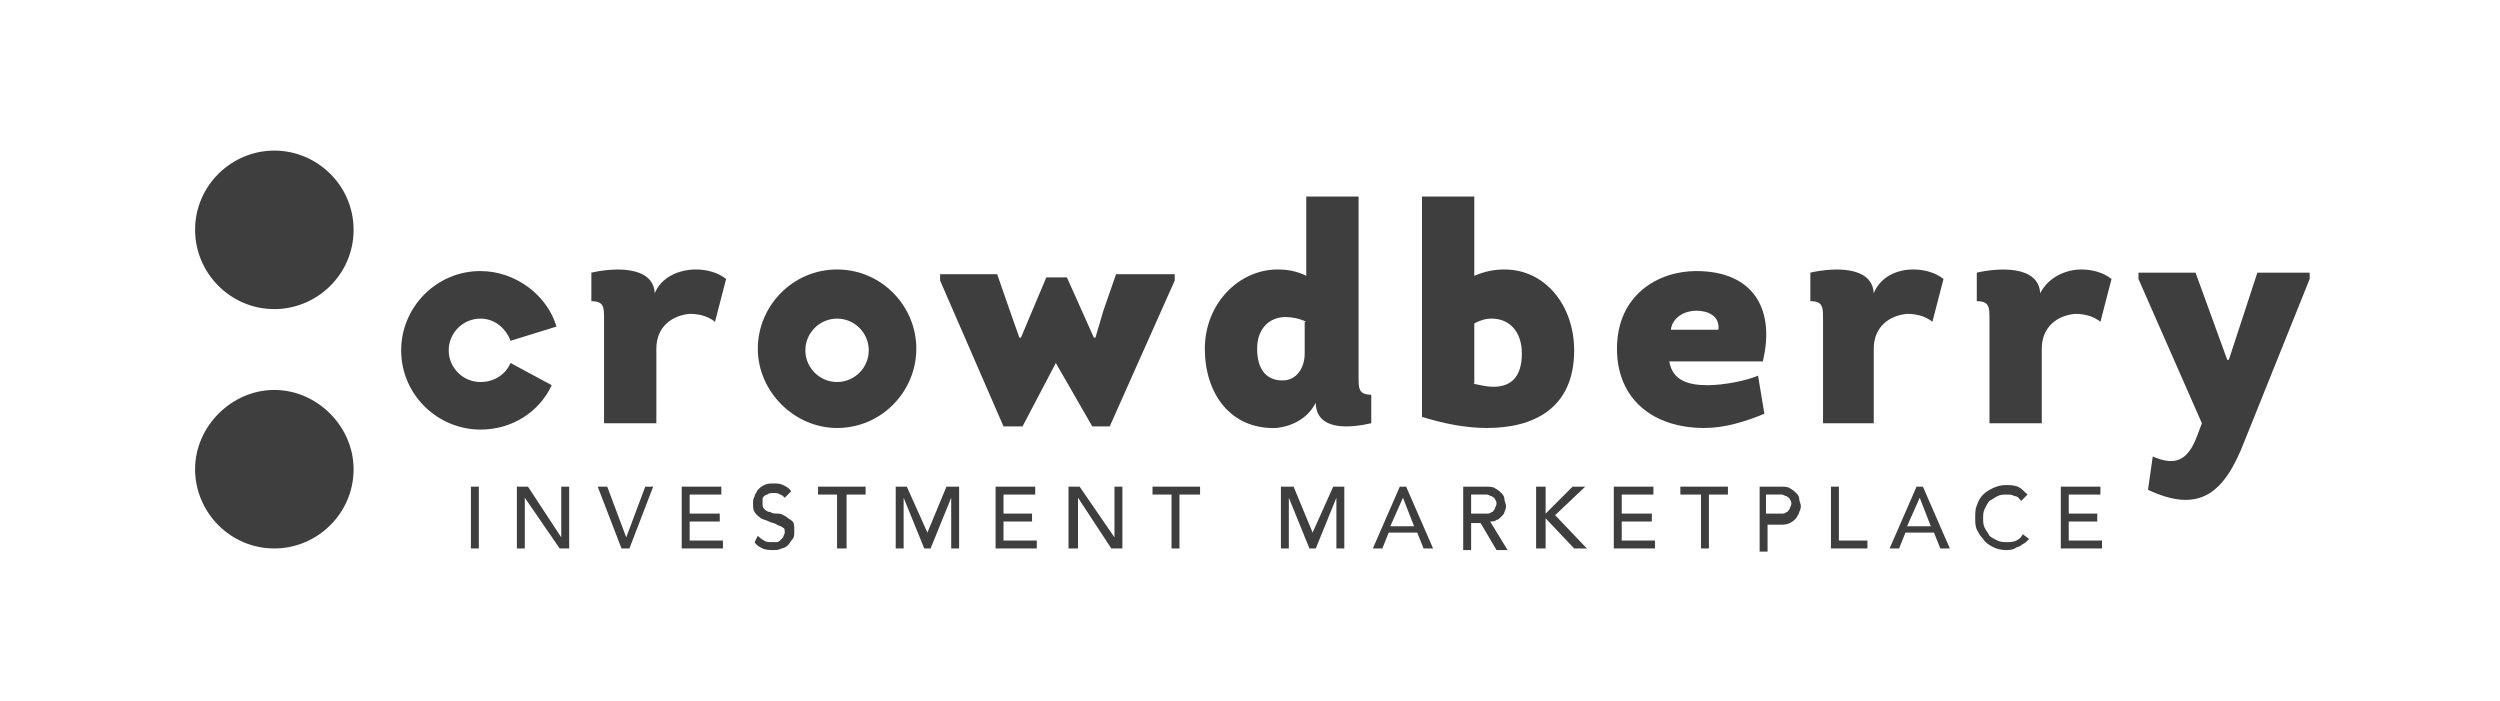 <?xml version="1.0" encoding="UTF-8"?>
<!-- Generator: Adobe Illustrator 27.1.1, SVG Export Plug-In . SVG Version: 6.00 Build 0)  -->
<svg xmlns="http://www.w3.org/2000/svg" xmlns:xlink="http://www.w3.org/1999/xlink" version="1.1" id="Vrstva_1" x="0px" y="0px" viewBox="0 0 155.7 44.2" style="enable-background:new 0 0 155.7 44.2;" xml:space="preserve" height="44" width="157">
  <style type="text/css">	.st0{fill:#3E3E3E;}</style>
  <g>	<rect x="28.7" y="30.7" class="st0" width="0.5" height="3.9"></rect>	<polygon class="st0" points="34.4,30.7 34.4,33.9 34.4,33.9 32.3,30.7 31.6,30.7 31.6,34.6 32.1,34.6 32.1,31.4 32.1,31.4    34.3,34.6 34.9,34.6 34.9,30.7  "></polygon>	<polygon class="st0" points="39.7,30.7 38.5,33.9 38.5,33.9 37.3,30.7 36.7,30.7 38.2,34.6 38.7,34.6 40.2,30.7  "></polygon>	<polygon class="st0" points="42,30.7 42,34.6 44.6,34.6 44.6,34.1 42.5,34.1 42.5,32.9 44.4,32.9 44.4,32.4 42.5,32.4 42.5,31.2    44.5,31.2 44.5,30.7  "></polygon>	<g>		<path class="st0" d="M46.8,33.8c0.1,0.1,0.2,0.2,0.4,0.3c0.1,0.1,0.3,0.1,0.5,0.1c0.1,0,0.2,0,0.3,0c0.1,0,0.2-0.1,0.2-0.1    c0.1-0.1,0.1-0.1,0.2-0.2c0-0.1,0.1-0.2,0.1-0.3c0-0.1,0-0.3-0.1-0.3c-0.1-0.1-0.2-0.1-0.4-0.2c-0.1-0.1-0.3-0.1-0.5-0.2    c-0.2-0.1-0.3-0.1-0.5-0.2c-0.1-0.1-0.3-0.2-0.4-0.4c-0.1-0.1-0.1-0.3-0.1-0.6c0-0.1,0-0.2,0.1-0.4c0-0.1,0.1-0.2,0.2-0.4    c0.1-0.1,0.2-0.2,0.4-0.3c0.2-0.1,0.4-0.1,0.6-0.1c0.2,0,0.4,0,0.6,0.1c0.2,0.1,0.4,0.2,0.5,0.4l-0.4,0.4    c-0.1-0.1-0.2-0.2-0.3-0.2c-0.1-0.1-0.3-0.1-0.4-0.1c-0.1,0-0.3,0-0.4,0.1c-0.1,0-0.2,0.1-0.2,0.1c-0.1,0.1-0.1,0.1-0.1,0.2    c0,0.1,0,0.1,0,0.2c0,0.2,0,0.3,0.1,0.4c0.1,0.1,0.2,0.2,0.4,0.2c0.1,0.1,0.3,0.1,0.5,0.1c0.2,0,0.3,0.1,0.5,0.2    c0.1,0.1,0.3,0.2,0.4,0.3c0.1,0.1,0.1,0.3,0.1,0.6c0,0.2,0,0.4-0.1,0.5c-0.1,0.1-0.2,0.3-0.3,0.4c-0.1,0.1-0.3,0.2-0.4,0.2    c-0.2,0.1-0.3,0.1-0.5,0.1c-0.2,0-0.5,0-0.7-0.1c-0.2-0.1-0.4-0.2-0.5-0.4L46.8,33.8z"></path>	</g>	<polygon class="st0" points="50.6,30.7 50.6,31.2 51.8,31.2 51.8,34.6 52.4,34.6 52.4,31.2 53.6,31.2 53.6,30.7  "></polygon>	<polygon class="st0" points="58.7,30.7 57.5,33.6 57.5,33.6 56.2,30.7 55.5,30.7 55.5,34.6 56,34.6 56,31.4 56,31.4 57.3,34.6    57.7,34.6 59,31.4 59,31.4 59,34.6 59.5,34.6 59.5,30.7  "></polygon>	<polygon class="st0" points="61.8,30.7 61.8,34.6 64.4,34.6 64.4,34.1 62.3,34.1 62.3,32.9 64.1,32.9 64.1,32.4 62.3,32.4    62.3,31.2 64.3,31.2 64.3,30.7  "></polygon>	<polygon class="st0" points="69.3,30.7 69.3,33.9 69.3,33.9 67.1,30.7 66.4,30.7 66.4,34.6 67,34.6 67,31.4 67,31.4 69.1,34.6    69.8,34.6 69.8,30.7  "></polygon>	<polygon class="st0" points="71.7,30.7 71.7,31.2 72.9,31.2 72.9,34.6 73.4,34.6 73.4,31.2 74.7,31.2 74.7,30.7  "></polygon>	<polygon class="st0" points="83.1,30.7 81.8,33.6 81.8,33.6 80.6,30.7 79.8,30.7 79.8,34.6 80.3,34.6 80.3,31.4 80.3,31.4    81.6,34.6 82,34.6 83.3,31.4 83.3,31.4 83.3,34.6 83.8,34.6 83.8,30.7  "></polygon>	<path class="st0" d="M87.5,31.4L87.5,31.4l0.7,1.8h-1.5L87.5,31.4z M87.3,30.7l-1.7,3.9h0.6l0.4-1h1.8l0.4,1h0.6l-1.7-3.9H87.3z"></path>	<g>		<path class="st0" d="M91.8,32.4h0.7c0.1,0,0.2,0,0.3,0c0.1,0,0.2,0,0.3-0.1c0.1,0,0.1-0.1,0.2-0.2c0-0.1,0.1-0.2,0.1-0.3    c0-0.1,0-0.2-0.1-0.3c0-0.1-0.1-0.1-0.2-0.2c-0.1,0-0.2-0.1-0.3-0.1c-0.1,0-0.2,0-0.3,0h-0.7V32.4z M91.3,30.7h1.4    c0.2,0,0.5,0,0.6,0.1c0.2,0.1,0.3,0.2,0.4,0.3c0.1,0.1,0.2,0.2,0.2,0.4c0,0.1,0.1,0.3,0.1,0.4c0,0.1,0,0.2-0.1,0.4    c0,0.1-0.1,0.2-0.2,0.3c-0.1,0.1-0.2,0.2-0.3,0.2c-0.1,0.1-0.3,0.1-0.4,0.1l1.1,1.8h-0.7l-1-1.7h-0.6v1.7h-0.5V30.7z"></path>	</g>	<polygon class="st0" points="98.2,30.7 96.5,32.4 96.5,32.4 96.5,30.7 95.9,30.7 95.9,34.6 96.5,34.6 96.5,32.7 96.5,32.7    98.3,34.6 99.1,34.6 97.1,32.5 99,30.7  "></polygon>	<polygon class="st0" points="100.8,30.7 100.8,34.6 103.4,34.6 103.4,34.1 101.3,34.1 101.3,32.9 103.2,32.9 103.2,32.4    101.3,32.4 101.3,31.2 103.3,31.2 103.3,30.7  "></polygon>	<polygon class="st0" points="105,30.7 105,31.2 106.3,31.2 106.3,34.6 106.8,34.6 106.8,31.2 108,31.2 108,30.7  "></polygon>	<g>		<path class="st0" d="M110.4,32.4h0.7c0.1,0,0.2,0,0.3,0c0.1,0,0.2,0,0.3-0.1c0.1,0,0.1-0.1,0.2-0.2c0-0.1,0.1-0.2,0.1-0.3    c0-0.1,0-0.2-0.1-0.3c0-0.1-0.1-0.1-0.2-0.2c-0.1,0-0.2-0.1-0.3-0.1c-0.1,0-0.2,0-0.3,0h-0.7V32.4z M109.9,30.7h1.4    c0.2,0,0.5,0,0.6,0.1c0.2,0.1,0.3,0.2,0.4,0.3c0.1,0.1,0.2,0.2,0.2,0.4c0,0.1,0.1,0.3,0.1,0.4c0,0.1,0,0.2-0.1,0.4    c0,0.1-0.1,0.2-0.2,0.4c-0.1,0.1-0.2,0.2-0.4,0.3c-0.2,0.1-0.4,0.1-0.6,0.1h-0.8v1.7h-0.5V30.7z"></path>	</g>	<polygon class="st0" points="114.5,30.7 114.5,34.6 116.8,34.6 116.8,34.1 115,34.1 115,30.7  "></polygon>	<path class="st0" d="M120.1,31.4L120.1,31.4l0.7,1.8h-1.5L120.1,31.4z M119.9,30.7l-1.7,3.9h0.6l0.4-1h1.8l0.4,1h0.6l-1.7-3.9   H119.9z"></path>	<g>		<path class="st0" d="M126.5,31.6c-0.1-0.1-0.2-0.3-0.4-0.3c-0.2-0.1-0.3-0.1-0.5-0.1c-0.2,0-0.4,0-0.6,0.1    c-0.2,0.1-0.3,0.2-0.5,0.3c-0.1,0.1-0.2,0.3-0.3,0.5c-0.1,0.2-0.1,0.4-0.1,0.6c0,0.2,0,0.4,0.1,0.6c0.1,0.2,0.2,0.3,0.3,0.5    c0.1,0.1,0.3,0.2,0.5,0.3c0.2,0.1,0.4,0.1,0.6,0.1c0.2,0,0.4,0,0.6-0.1c0.2-0.1,0.3-0.2,0.4-0.4L127,34c0,0-0.1,0.1-0.2,0.2    c-0.1,0.1-0.2,0.1-0.3,0.2c-0.1,0.1-0.3,0.1-0.4,0.2c-0.2,0.1-0.4,0.1-0.6,0.1c-0.3,0-0.6-0.1-0.8-0.2c-0.2-0.1-0.5-0.3-0.6-0.5    c-0.2-0.2-0.3-0.4-0.4-0.6c-0.1-0.2-0.1-0.5-0.1-0.7c0-0.3,0-0.6,0.1-0.8c0.1-0.3,0.2-0.5,0.4-0.7c0.2-0.2,0.4-0.3,0.6-0.4    c0.2-0.1,0.5-0.2,0.8-0.2c0.3,0,0.5,0,0.8,0.1c0.2,0.1,0.4,0.3,0.6,0.5L126.5,31.6z"></path>	</g>	<polygon class="st0" points="129,30.7 129,34.6 131.6,34.6 131.6,34.1 129.5,34.1 129.5,32.9 131.3,32.9 131.3,32.4 129.5,32.4    129.5,31.2 131.5,31.2 131.5,30.7  "></polygon>	<path class="st0" d="M21.3,14.5c0,2.8-2.3,5-5,5c-2.8,0-5-2.3-5-5c0-2.8,2.3-5,5-5C19,9.5,21.3,11.7,21.3,14.5"></path>	<path class="st0" d="M21.3,29.6c0,2.8-2.3,5-5,5c-2.8,0-5-2.3-5-5s2.3-5,5-5C19,24.6,21.3,26.9,21.3,29.6"></path>	<path class="st0" d="M42.9,17c0.7,0,1.4,0.2,1.9,0.6l-0.7,2.7c-0.5-0.4-1.1-0.5-1.6-0.5c-1.1,0.1-2.1,0.8-2.1,2.2v4.7h-3.3v-6.6   c0-0.7,0-1.1-0.8-1.1v-1.8c1.3-0.3,3.9-0.5,4,1.3C40.7,17.5,41.8,17,42.9,17"></path>	<polygon class="st0" points="62.3,26.9 58.3,17.7 58.3,17.3 61.9,17.3 62.7,19.6 63.3,21.3 63.4,21.3 65,17.5 66.3,17.5 68,21.3    68.1,21.3 68.6,19.6 69.4,17.3 73.1,17.3 73.1,17.7 69,26.9 67.9,26.9 65.6,22.9 63.5,26.9  "></polygon>	<g>		<path class="st0" d="M81.4,20.3C81,20.1,80.5,20,80.1,20c-1,0-1.8,0.7-1.8,2c0,1.2,0.5,2,1.6,2c0.9,0,1.4-0.8,1.4-1.7V20.3z     M82,25.4c-0.5,1-1.5,1.5-2.5,1.6c-2.9,0.1-4.5-2.2-4.5-5c0-2.8,2.1-5,4.6-5c0.6,0,1.2,0.1,1.8,0.4v-5h3.3v11.4    c0,0.7,0,1.1,0.8,1.1v1.8c-1.3,0.3-3.4,0.5-3.5-1.2V25.4z"></path>		<path class="st0" d="M91.9,24.2c0.5,0.1,0.9,0.2,1.3,0.2c1.1,0,1.8-0.6,1.8-2.1c0-1.4-0.8-2.2-1.9-2.2c-0.4,0-0.7,0.1-1.1,0.3    V24.2z M88.7,12.4H92v5c0.7-0.3,1.3-0.4,1.9-0.4c2.6,0,4.4,2.3,4.4,5.1c0,3.7-2.6,4.9-5.5,4.9c-1.4,0-2.8-0.3-4.1-0.7V12.4z"></path>		<path class="st0" d="M107.4,20.8c0.1-0.9-0.7-1.2-1.4-1.2c-0.7,0-1.5,0.4-1.6,1.2H107.4z M110.2,22.8h-5.9    c0.2,1.2,1.2,1.5,2.4,1.5c1.1,0,2.5-0.3,3.2-0.6l0.4,2.4c-1.2,0.5-2.5,0.9-3.8,0.9c-3.2,0-5.5-1.8-5.5-5c0-3.4,2.6-4.9,5-4.9    C109.6,17.1,111,19.5,110.2,22.8"></path>		<path class="st0" d="M119.7,17c0.7,0,1.4,0.2,1.9,0.6l-0.7,2.7c-0.5-0.4-1.1-0.5-1.6-0.5c-1.1,0.1-2.1,0.8-2.1,2.2v4.7H114v-6.6    c0-0.7,0-1.1-0.8-1.1v-1.8c1.3-0.3,3.9-0.5,4,1.3C117.6,17.5,118.6,17,119.7,17"></path>		<path class="st0" d="M130.3,17c0.7,0,1.4,0.2,1.9,0.6l-0.7,2.7c-0.5-0.4-1.1-0.5-1.6-0.5c-1.1,0.1-2.1,0.8-2.1,2.2v4.7h-3.3v-6.6    c0-0.7,0-1.1-0.8-1.1v-1.8c1.3-0.3,3.9-0.5,4,1.3C128.2,17.5,129.3,17,130.3,17"></path>		<path class="st0" d="M140.6,27.8c-1.3,3.4-2.9,4.6-6.1,3.1l0.3-2.1c1.4,0.6,2.2,0.3,2.8-1.3l0.3-0.8l-4-9.1v-0.4h3.6l2,5.5h0.1    l1.8-5.5h3.3v0.4L140.6,27.8z"></path>		<path class="st0" d="M51.8,24.1c-1.1,0-2-0.9-2-2c0-1.1,0.9-2,2-2c1.1,0,2,0.9,2,2C53.8,23.2,52.9,24.1,51.8,24.1 M51.8,17    c-2.8,0-5,2.3-5,5s2.3,5,5,5c2.8,0,5-2.3,5-5S54.6,17,51.8,17"></path>		<path class="st0" d="M31.2,22.9c-0.3,0.7-1,1.2-1.9,1.2c-1.1,0-2-0.9-2-2c0-1.1,0.9-2,2-2c0.9,0,1.6,0.6,1.9,1.4l2.9-0.9    c-0.6-2-2.6-3.5-4.8-3.5c-2.8,0-5,2.3-5,5c0,2.8,2.3,5,5,5c2,0,3.7-1.1,4.5-2.8L31.2,22.9z"></path>	</g></g>
</svg>
